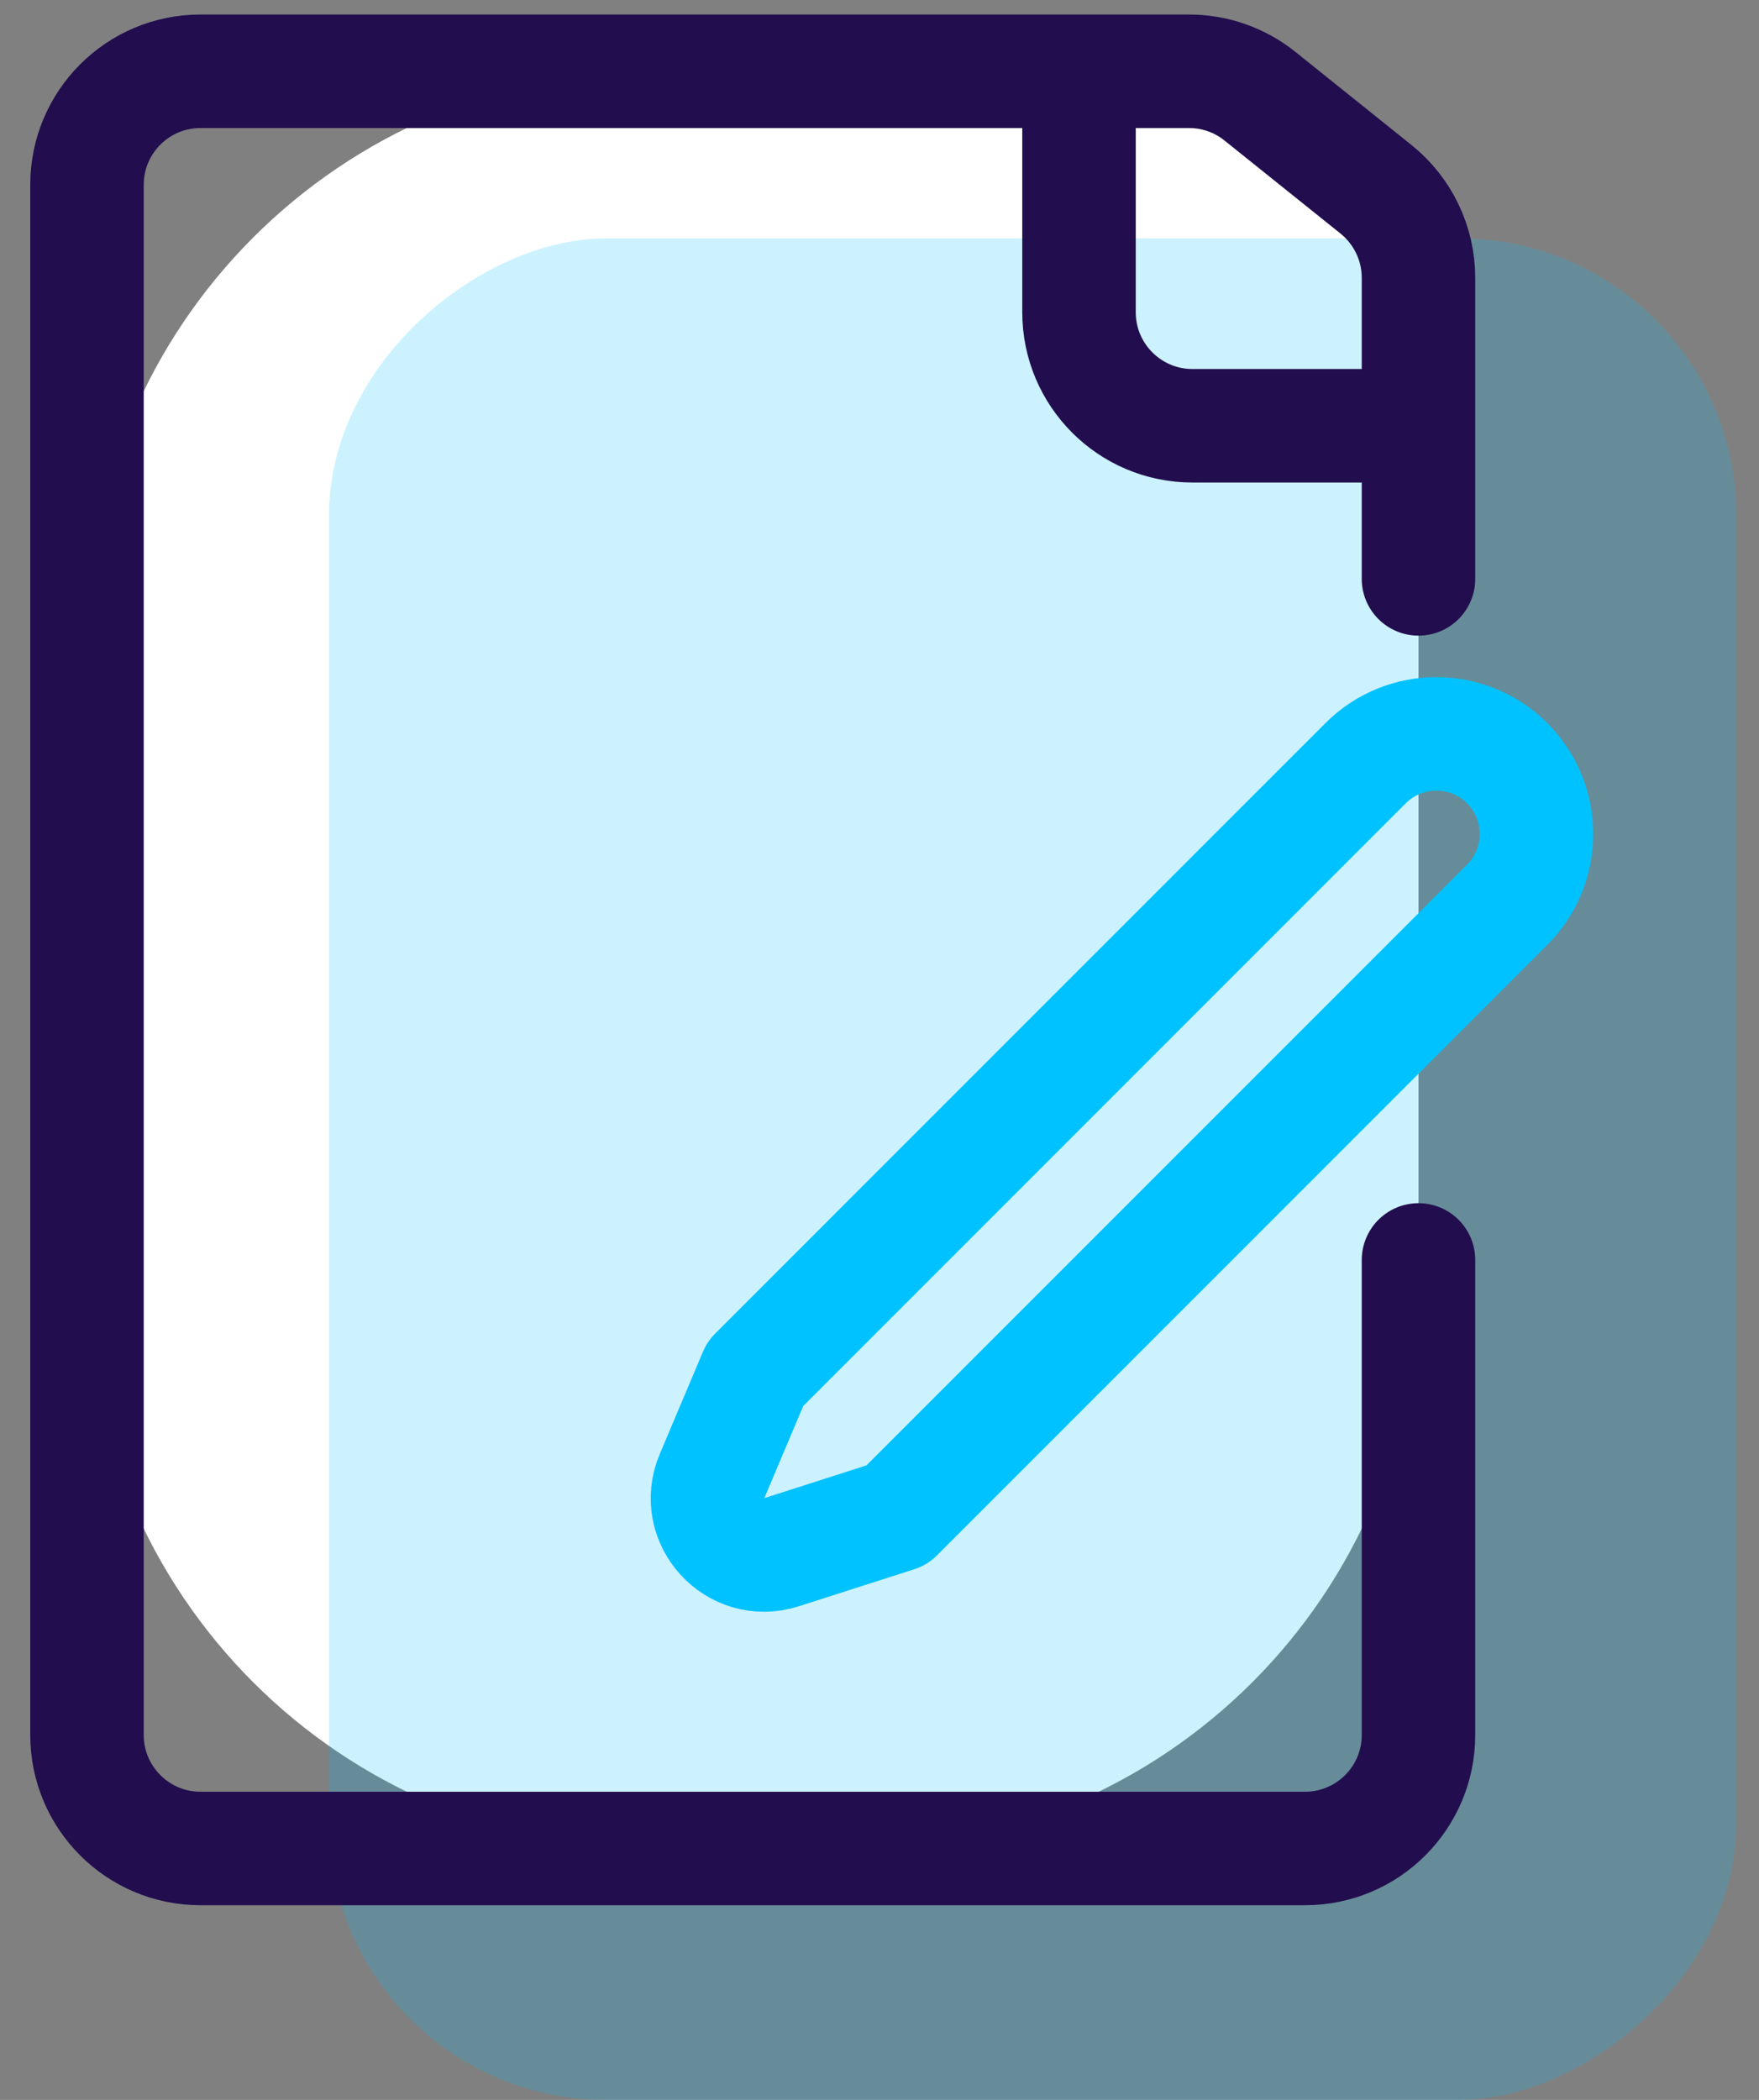 <svg width="31" height="37" viewBox="0 0 31 37" fill="none" xmlns="http://www.w3.org/2000/svg">
<rect x="0" y="0" width="31" height="37" fill="#808080" stroke="none"/>
<path d="M11.533 32.57H14.999C20.522 32.57 24.999 28.093 24.999 22.57V6.409C24.999 4.846 24.29 3.368 23.071 2.39C22.157 1.656 21.019 1.256 19.846 1.256H11.533C6.01 1.256 1.533 5.733 1.533 11.256V22.57C1.533 28.093 6.01 32.57 11.533 32.57Z" fill="white"/>
<rect opacity="0.2" x="5.799" y="37.001" width="32.8" height="24.8" rx="4.876" transform="rotate(-90 5.799 37.001)" fill="#00C2FF"/>
<path d="M24.999 10.2V4.896C24.999 4.29 24.724 3.716 24.251 3.336L22.206 1.696C21.852 1.411 21.41 1.256 20.955 1.256H3.533C2.429 1.256 1.533 2.151 1.533 3.256V30.57C1.533 31.674 2.429 32.57 3.533 32.57H22.999C24.104 32.57 24.999 31.674 24.999 30.57V22.2" stroke="#220D4E" stroke-width="2" stroke-linecap="round" stroke-linejoin="round"/>
<path d="M19.016 1.4L19.016 5.501C19.016 6.606 19.911 7.502 21.016 7.502H24.599" stroke="#220D4E" stroke-width="2" stroke-linecap="round" stroke-linejoin="round"/>
<path d="M24.067 13.447C24.756 12.759 25.873 12.759 26.562 13.447V13.447C27.25 14.136 27.25 15.253 26.562 15.942L15.806 26.698L13.775 27.349C12.961 27.611 12.216 26.796 12.549 26.008L13.311 24.204L24.067 13.447Z" stroke="#00C2FF" stroke-width="2" stroke-linecap="round" stroke-linejoin="round"/>
</svg>

